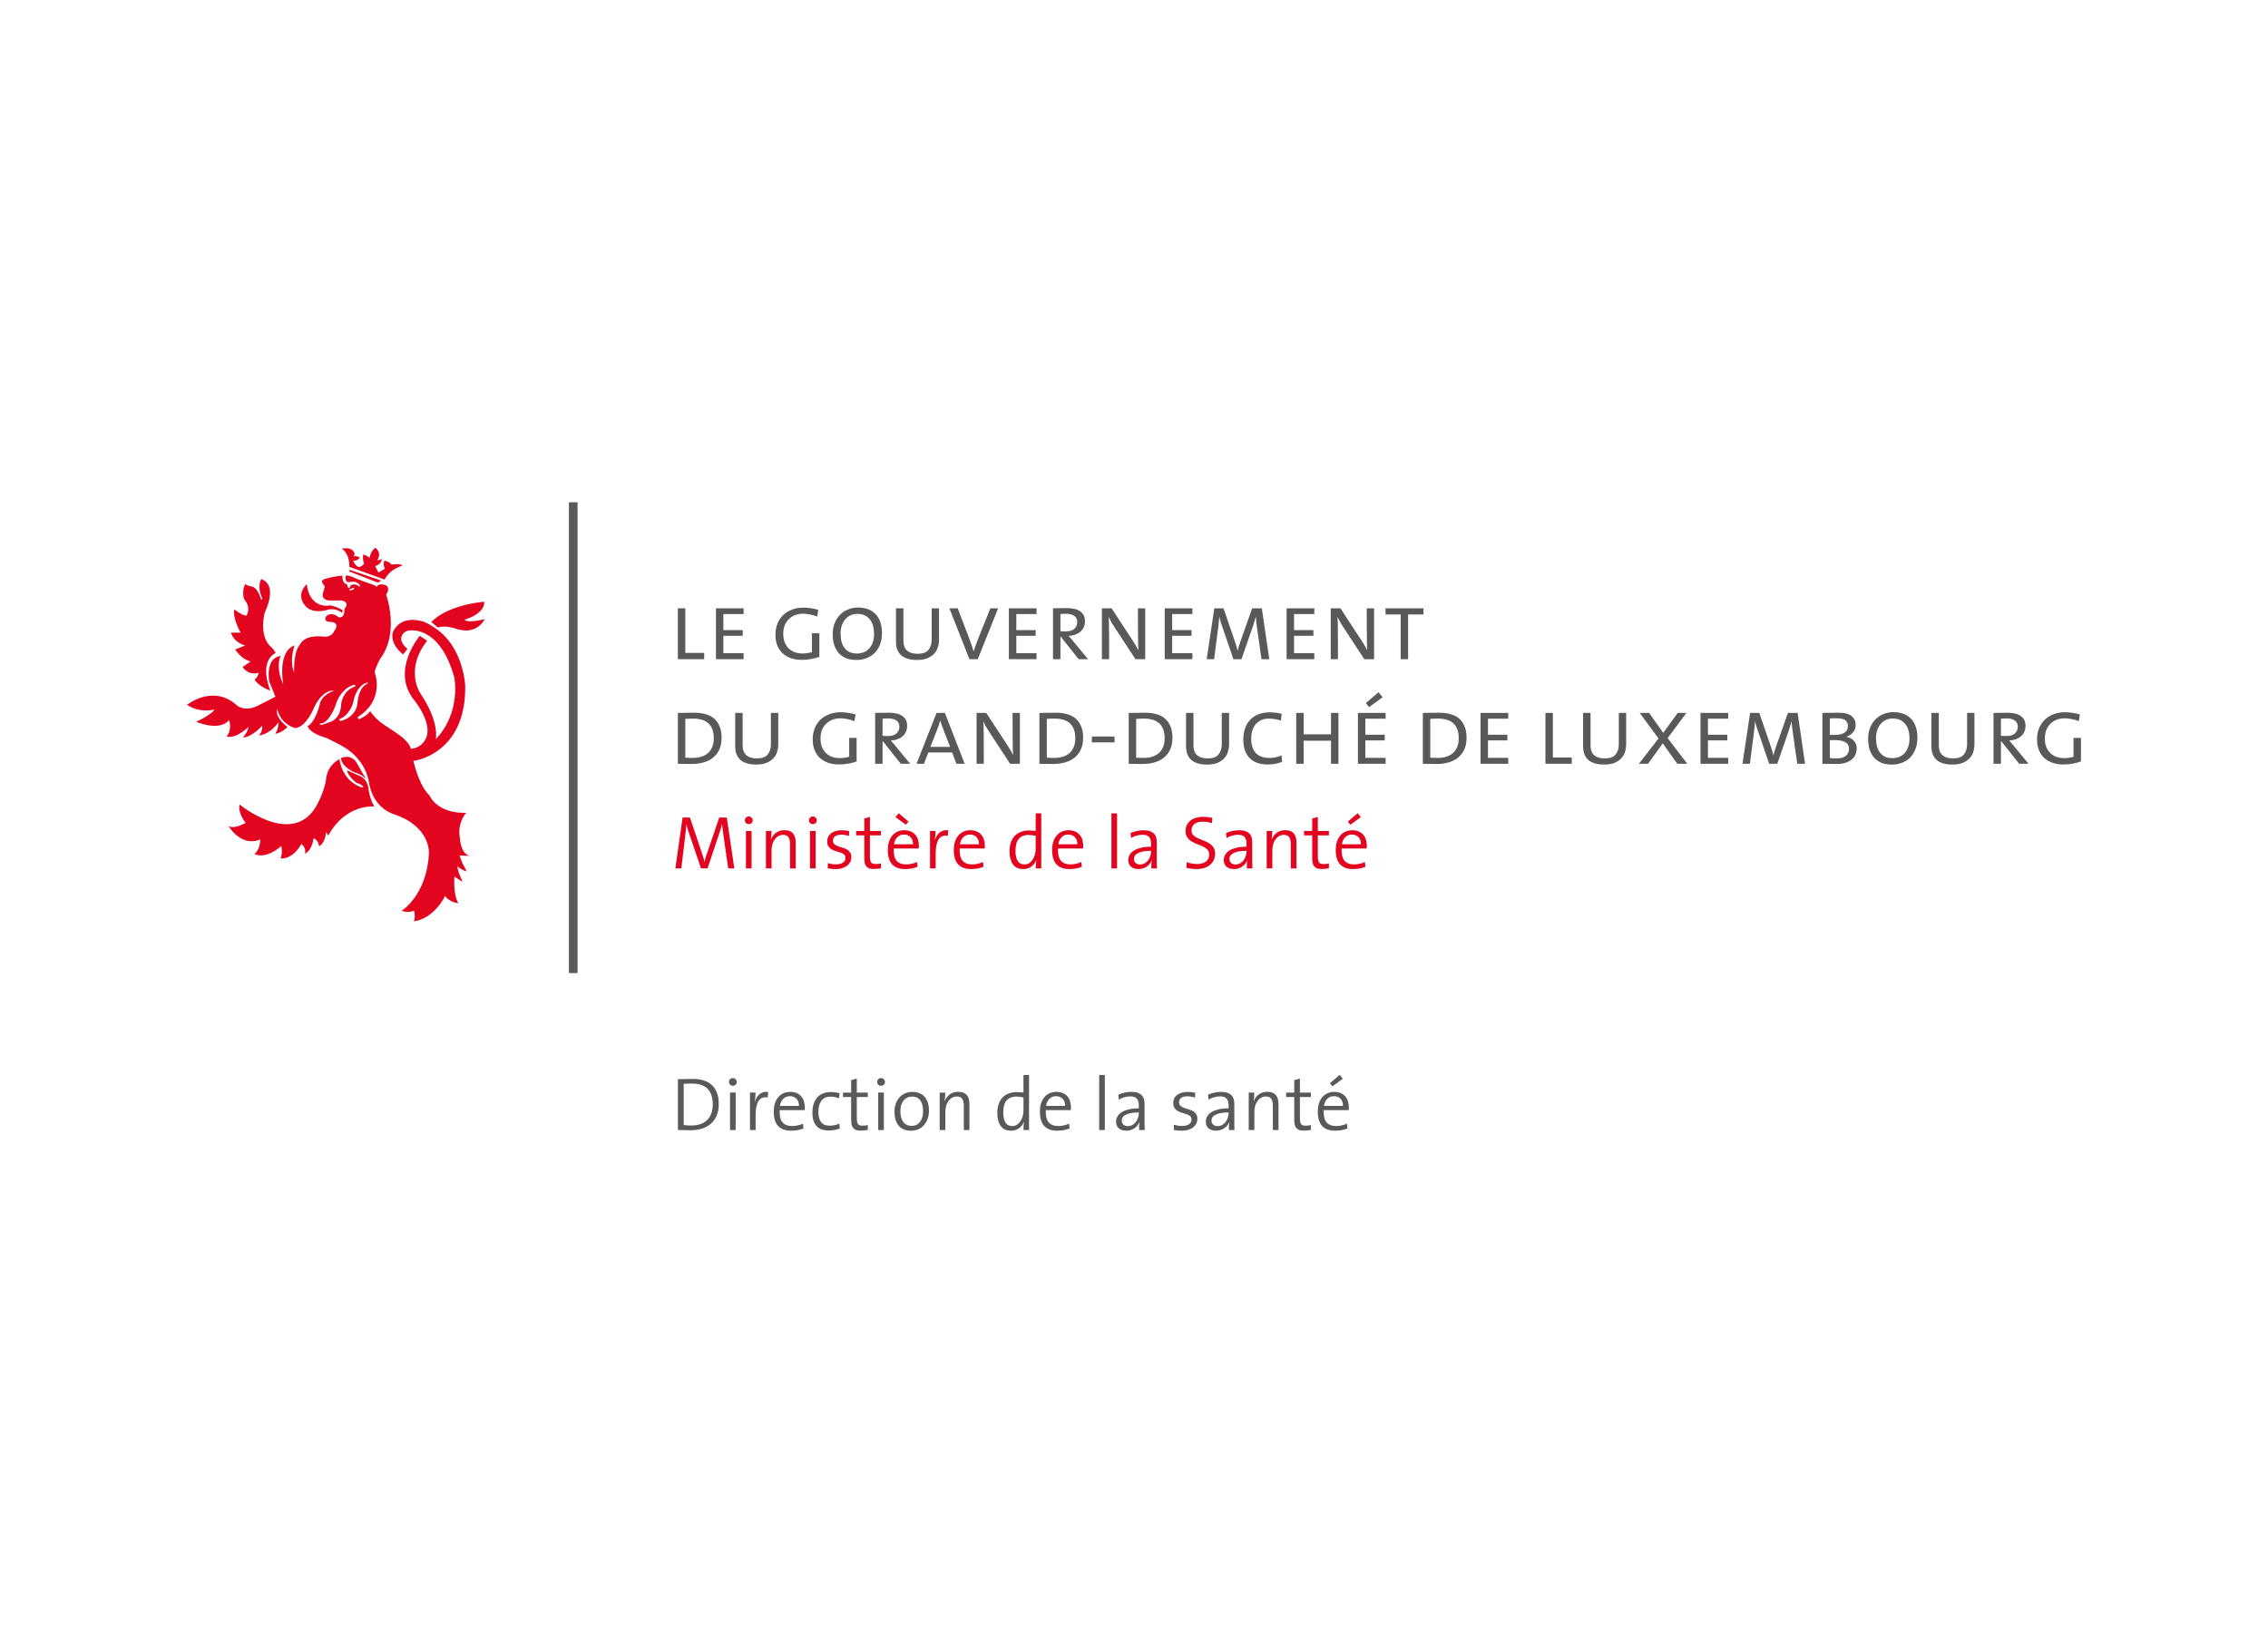 <svg xmlns="http://www.w3.org/2000/svg" id="Calque_1" viewBox="0 0 250 180"><defs><style>      .st0 {        fill: #595958;      }      .st1 {        fill: #e30520;      }    </style></defs><path class="st1" d="M26.408,88.676s5.63,4.627,8.336.379c0,0,.947-1.515,1.191-3.112,0,0,.027-1.489,1.488-2.273,0,0,.162,2.11,2.138,3.004.163.081.325.135.487.108,0,0,0-.135-.27-.298-.352-.216-.433-.135-.514-.216-.46-.379-.974-.92-1.002-1.353l1.353.595s.92.271,1.028,1.597c0,0,.109.947.623,1.786,0,0-3.166-.325-5.088,3.22l-.244-.405s-.027,1.164-.758,1.57c0,0-.108-.758-.623-.866,0,0-.081,1.191-.92,1.705,0,0,.136-.758-.433-1.083,0,0-.785,1.651-2.274,1.596,0,0,.271-.568.081-1.379,0,0-1.57,1.489-2.95.893,0,0,.65-.514.622-1.625,0,0-1.84,1.029-3.518-1.488,0,0,.46.46,1.921-.325,0,0-.893-1.055-.677-2.029"></path><path class="st1" d="M28.789,63.834s1.922.379.379,3.734c0,0-.704,2.652.812,3.843,0,0,.216.217.406.568,0,0-1.895.677-.595,4.141,0,0-1.245-.406-1.732-1.218,0,0,.325-.136.46-.758,0,0-1.002.434-1.787-.623l.92-.622s-.812-.027-1.732-1.3l1.11-.46s-1.191-.217-1.57-1.407h1.055s-.92-1.651-.676-2.571c0,0,.731.65,1.326.703,0,0,.569-.839-.217-1.759,0,0-.378-.731.081-1.759,0,0,.027.162.677.298,0,0,.676,0,1.082,1.461l.136-.136s-.623-1.109-.136-2.137"></path><path class="st1" d="M44.46,83.967l1.191-.108s5.738-.73,5.629-8.254c0,0-.163-4.357-3.383-6.414-.244-.162-.731-.513-1.245-.676-.541-.163-1.651-.405-2.544.19-.325.189-.704.676-.812,1.028-.081.325-.216,1.299,1.137,2.409l.487-.623s-.92-.676-.65-1.38c.271-.704.92-.622.974-.65.785-.054,3.41.163,4.818,5.115,0,0,.839,3.87-2.03,6.873,0,0,.46-1.84-1.651-4.979,0,0-1.868-2.598.703-5.872l-.812-.541s-3.275,3.842-.595,7.117c0,0,2.111,2.57,1.245,4.248-.189.379-.623.839-1.082.975-.46.108-1.786.406-1.786.406"></path><path class="st1" d="M47.545,68.569s1.434-1.786,5.819-2.246c0,0,.271,1.218-2.138,1.976,0,0,.108.46,2.192-.054,0,0-.839,1.921-3.329,1.001,0,0-1.082-.352-1.813-.081"></path><path class="st1" d="M37.667,60.478s.866.433.839,2.002l3.897,1.407s.406-1.056,1.949-1.543c0,0-.135-.27-1.191-.108,0,0-.19-.324-.785-.433,0,0-.216.298.054.894,0,0-.568.297-.704.432,0,0-.19-.406-.379-.73,0,0,.731-.19.731-.784,0,0-.325.162-.487.108,0,0,.568-.731-.216-1.353,0,0-.542.379-.623,1.109,0,0-.406-.298-.704-.352,0,0-.135.378.081,1.001,0,0-.19.325-.595.379,0,0-.433-.163-.596-.704l.325-.027s.325-.162.406-.325c0,0-.244-.162-.649-.162l-.027-.108h.108s.027-.974-1.435-.703"></path><path class="st1" d="M37.504,79.475l-.135-.19c1.191-.433,1.543-1.786,1.543-1.786.433-2.246,1.678-2.273,1.678-2.273l-.162.19c-.839.324-1.002,1.839-1.002,1.839-.054,1.922-1.921,2.219-1.921,2.219M36.313,79.611l-.839.297-.271-.081.054-.054.379-.081c1.002-.568,1.489-2.354,1.489-2.354.731-1.705,1.976-1.868,1.976-1.868l.108.163-.19.081c-1.272.487-1.407,1.867-1.407,1.867-.054,1.759-1.299,2.03-1.299,2.03M38.804,64.862s.135-.162.216,0l.027.082-.081.027s-.081,0-.243.081c0,0-.162.108-.244-.081l.325-.109M50.982,95.171c-.162-.379-.324-.866-.324-.866l1.245.027c-1.137-.027-1.218-2.002-1.218-2.002-.298-1.678.704-2.734.704-2.734-3.248.081-4.032-1.894-4.032-1.894-1.516-1.488-2.03-5.006-2.03-5.006,0,0-.054-.325-.189-.515-.136-.244-.216-.352-.541-.676-.46-.488-2.138-1.515-2.355-1.678-.947-.649-1.434-1.434-1.434-1.434-.569.704-1.299.892-1.299.892l-.081-.243c3.085-1.948,1.868-4.952,1.868-4.952.135-.65.622-1.489.622-1.489,2.165-2.896.65-7.036.65-7.036.595-.974-.19-1.109-.19-1.109-.785-.163-.812.216-.812.216l-.108-.027-.054-.081-2.22-.811c-.731-.407-1.082-.298-1.082-.298-.054.434.081.623.081.623.162.136.352.081.352.081.812-.217,1.164.379,1.164.379l-.108.136c-.217-.244-.46-.244-.46-.244-.568-.054-.541.271-.541.271-.19.271-.27-.027-.27-.027l-.081-.271c-.595-.135-.487-.947-.487-.947-1.028.054-2.003.379-2.003.379-.352.135-.244.379-.244.379l.298.433-.163.595c-.352.921.65.947.65.947h1.353c1.028.217.324.921.324.921.027,1.163-.649.92-.649.92-.893-.703-1.38-.081-1.38-.081-.298.595.378.595.378.595,1.353.027.515,1.028.515,1.028-.325.758-1.218.595-1.218.595-2.138-.216-2.517.839-2.517.839-.785.812-.677,3.112-.677,3.112-.568-1.38.054-2.976.054-2.976-1.949.677-1.245,4.303-1.245,4.303-.92-1.948-.298-3.139-.298-3.139-1.759.243-1.245,2.841-1.245,2.841l.677,1.65-1.813.92c-1.462.813-2.382.082-2.382.082-2.652-2.463-5.548-.108-5.548-.108,1.434.974,3.031.513,3.031.513-.378.623-2.03,1.353-2.03,1.353,2.815,1.11,3.627-.189,3.627-.189.379,1.163-.271,1.813-.271,1.813,1.082.297,2.409-1.056,2.409-1.056-.108.623-.595,1.164-.595,1.164,1.001-.027,2.111-1.299,2.111-1.299.081.621-.352,1.082-.352,1.082,1.381-.216,2.138-1.461,2.138-1.461.054.703-.352,1.271-.352,1.271.785-.108,1.353-.758,1.353-.758-1.489-1.136-1.137-1.975-1.137-1.975.46,1.814,2.029,2.11,2.029,2.11,1.272-.216,2.057-2.3,2.057-2.3.974-2.056,2.192-1.84,2.192-1.84-1.462.541-1.57,1.461-1.57,1.461-.541,2.165-1.353,2.463-1.353,2.463.27.838,2.084,1.299,2.084,1.299.46.217,1.136.568,1.488.758,2.923,1.488,3.194,4.14,3.194,4.14.433,2.815,2.625,3.464,2.625,3.464,4.303,1.407,3.978,4.438,3.978,4.438-.244,4.546-3.004,6.251-3.004,6.251l.081.027c.785.244,1.272-.053,1.272-.053.217.649,0,1.19,0,1.19,2.274-.325,3.437-2.787,3.437-2.787.595.758,1.462.784,1.462.784-.595-.947-.433-2.922-.433-2.922l.893.568-.433-1.055-.163-.678c.325.326,1.028.596,1.028.596-.027-.19-.243-.515-.433-.893"></path><path class="st1" d="M37.585,83.561s1.191-.595,1.84.703l.596,1.055s.352.542.378.676c0,0-.216-.514-1.191-.812,0,0-1.515-.541-1.624-1.623"></path><polyline class="st1" points="38.533 62.806 38.506 62.995 41.645 64.213 42.024 63.996"></polyline><path class="st1" d="M33.824,64.375s.081,2.435,2.3,2.409c0,0,.244-.271,1.651.46l-.081.325s-.514-.568-1.516-.379c0,0-1.407.514-2.328-.216,0,0-1.462-1.191-.027-2.598"></path><polyline class="st0" points="62.712 107.258 63.664 107.258 63.664 55.366 62.712 55.366"></polyline><polyline class="st0" points="74.721 72.658 74.721 67.051 75.541 67.051 75.541 71.968 77.622 71.968 77.622 72.658 74.721 72.658"></polyline><polyline class="st0" points="78.917 72.658 78.917 67.051 81.968 67.051 81.968 67.687 79.736 67.687 79.736 69.455 81.871 69.455 81.871 70.081 79.736 70.081 79.736 72 81.968 72 81.968 72.658 78.917 72.658"></polyline><path class="st0" d="M90.318,72.399c-.302.108-.615.191-.938.248-.316.058-.658.086-1.024.086-.424,0-.812-.061-1.165-.183s-.658-.298-.917-.528c-.252-.237-.449-.528-.593-.873-.137-.345-.205-.744-.205-1.197,0-.417.068-.805.205-1.165.144-.367.345-.683.604-.949.266-.266.589-.474.97-.625.381-.158.812-.237,1.294-.237.28,0,.557.022.83.065.273.036.546.097.819.183l-.119.733c-.259-.101-.518-.176-.776-.226-.259-.058-.521-.086-.787-.086-.288,0-.564.047-.83.14-.259.093-.489.234-.69.421-.201.18-.363.41-.485.69-.115.273-.173.597-.173.97,0,.345.05.654.151.927.108.266.255.492.442.679.187.18.41.32.669.421.266.093.557.14.873.14.187,0,.367-.014.539-.043.18-.029.341-.065.485-.108v-2.081h.819v2.599h0"></path><path class="st0" d="M97.22,69.811c0,.467-.075.884-.226,1.251-.144.367-.341.676-.593.927-.252.244-.55.431-.895.561-.338.129-.704.194-1.1.194-.453,0-.845-.068-1.175-.205-.331-.144-.604-.341-.819-.593-.208-.259-.367-.561-.474-.906-.101-.345-.151-.722-.151-1.132,0-.467.075-.881.226-1.24.151-.367.352-.676.604-.927.252-.252.546-.442.884-.571.338-.137.697-.205,1.078-.205.827,0,1.474.244,1.941.733.467.489.701,1.193.701,2.113h0M96.346,69.897c0-.733-.165-1.287-.496-1.661-.323-.381-.773-.571-1.348-.571-.244,0-.478.047-.701.14-.223.093-.421.234-.593.421-.165.18-.298.403-.399.668-.101.266-.151.575-.151.927,0,.302.029.586.086.852.065.266.169.5.313.701.144.201.327.363.55.485.23.115.514.173.852.173.266,0,.514-.043.744-.129.23-.093.428-.23.593-.41.173-.18.306-.403.399-.669.101-.266.151-.575.151-.927"></path><path class="st0" d="M103.507,70.534c0,.295-.047.579-.14.852-.086.266-.23.5-.431.701-.194.201-.446.363-.755.485-.302.115-.669.173-1.1.173-.762,0-1.341-.169-1.736-.507-.388-.345-.582-.845-.582-1.499v-3.688h.819v3.569c0,.496.137.863.41,1.1.273.23.658.345,1.154.345.568,0,.967-.144,1.197-.431.237-.295.356-.676.356-1.143v-3.44h.809v3.483h0"></path><path class="st0" d="M107.777,72.658h-.917l-2.21-5.607h.917l1.272,3.332c.093.237.18.474.259.712.079.237.151.471.216.701h.011c.079-.23.158-.46.237-.69s.162-.456.248-.679l1.359-3.375h.852l-2.243,5.607"></path><polyline class="st0" points="111.207 72.658 111.207 67.051 114.259 67.051 114.259 67.687 112.027 67.687 112.027 69.455 114.162 69.455 114.162 70.081 112.027 70.081 112.027 72 114.259 72 114.259 72.658 111.207 72.658"></polyline><path class="st0" d="M118.896,72.658l-1.973-2.491h-.032v2.491h-.819v-5.607c.165-.007.377-.011.636-.011.266-.007.564-.011.895-.011.647,0,1.139.122,1.477.367.345.244.518.604.518,1.078,0,.252-.047.474-.14.669-.086.194-.212.359-.377.496-.158.137-.349.244-.571.323-.216.072-.453.115-.712.129.079.079.158.169.237.27.086.101.176.208.27.323l1.628,1.973h-1.035M118.745,68.571c0-.309-.111-.539-.334-.69-.223-.151-.528-.226-.917-.226-.137,0-.252.004-.345.011-.093,0-.18.007-.259.022v1.887c.086.007.183.014.291.022h.345c.374,0,.669-.09.884-.27.223-.187.334-.439.334-.755"></path><path class="st0" d="M125.161,72.658l-2.297-3.504c-.122-.187-.241-.377-.356-.571-.108-.194-.205-.381-.291-.561h-.011c.014.187.025.395.032.625.007.23.011.51.011.841l.011,3.17h-.798v-5.607h1.067l2.264,3.461c.244.367.471.748.679,1.143h.011c-.014-.194-.025-.453-.032-.776-.007-.331-.011-.73-.011-1.197l-.011-2.631h.809v5.607h-1.078"></path><polyline class="st0" points="128.386 72.658 128.386 67.051 131.438 67.051 131.438 67.687 129.206 67.687 129.206 69.455 131.341 69.455 131.341 70.081 129.206 70.081 129.206 72 131.438 72 131.438 72.658 128.386 72.658"></polyline><path class="st0" d="M139.051,72.658l-.464-3.278c-.043-.323-.079-.597-.108-.819-.022-.23-.04-.421-.054-.571h-.011c-.036.122-.075.266-.119.431-.043.165-.097.341-.162.528l-1.283,3.709h-.895l-1.186-3.472c-.072-.201-.144-.41-.216-.625-.065-.216-.111-.406-.14-.571h-.011c-.014.216-.036.438-.065.669-.022.223-.05.471-.086.744l-.421,3.256h-.819l.841-5.607h1.014l1.24,3.612c.072.194.133.381.183.561.058.18.101.349.129.507h.011c.043-.187.086-.356.129-.507.05-.151.108-.323.173-.518l1.294-3.655h1.067l.819,5.607h-.863"></path><polyline class="st0" points="141.823 72.658 141.823 67.051 144.874 67.051 144.874 67.687 142.642 67.687 142.642 69.455 144.777 69.455 144.777 70.081 142.642 70.081 142.642 72 144.874 72 144.874 72.658 141.823 72.658"></polyline><path class="st0" d="M150.385,72.658l-2.297-3.504c-.122-.187-.241-.377-.356-.571-.108-.194-.205-.381-.291-.561h-.011c.014.187.025.395.032.625.007.23.011.51.011.841l.011,3.17h-.798v-5.607h1.067l2.264,3.461c.244.367.471.748.679,1.143h.011c-.014-.194-.025-.453-.032-.776-.007-.331-.011-.73-.011-1.197l-.011-2.631h.809v5.607h-1.078"></path><polyline class="st0" points="155.216 67.73 155.216 72.658 154.397 72.658 154.397 67.73 152.726 67.73 152.726 67.051 156.909 67.051 156.909 67.73 155.216 67.73"></polyline><path class="st0" d="M79.541,81.321c0,.496-.083.927-.248,1.294-.165.359-.395.658-.69.895-.295.237-.643.413-1.046.528-.403.115-.841.173-1.315.173-.316,0-.597-.004-.841-.011-.237-.007-.464-.011-.679-.011v-5.607c.23,0,.51-.004.841-.011.338-.007.658-.011.96-.011.467,0,.888.054,1.262.162.374.101.69.266.949.496.259.223.456.51.593.863.144.345.216.758.216,1.24h0M78.679,81.375c0-1.445-.762-2.167-2.286-2.167-.129,0-.27.004-.421.011-.151,0-.295.007-.431.022v4.27c.101.007.226.014.377.022.158.007.298.011.421.011.345,0,.661-.043.949-.129.288-.086.532-.216.733-.388.208-.18.37-.406.485-.679.115-.273.173-.597.173-.97"></path><path class="st0" d="M85.785,82.065c0,.295-.047.579-.14.852-.086.266-.23.5-.431.701-.194.201-.446.363-.755.485-.302.115-.669.173-1.1.173-.762,0-1.341-.169-1.736-.507-.388-.345-.582-.845-.582-1.499v-3.688h.819v3.569c0,.496.137.863.41,1.1.273.23.658.345,1.154.345.568,0,.967-.144,1.197-.431.237-.295.356-.676.356-1.143v-3.44h.809v3.483h0"></path><path class="st0" d="M94.426,83.931c-.302.108-.615.191-.938.248-.316.058-.658.086-1.024.086-.424,0-.812-.061-1.165-.183-.352-.122-.658-.298-.917-.528-.252-.237-.449-.528-.593-.873-.137-.345-.205-.744-.205-1.197,0-.417.068-.805.205-1.165.144-.367.345-.683.604-.949.266-.266.589-.474.97-.625.381-.158.812-.237,1.294-.237.28,0,.557.022.83.065.273.036.546.097.819.183l-.119.733c-.259-.101-.518-.176-.776-.226-.259-.058-.521-.086-.787-.086-.288,0-.564.047-.83.14-.259.093-.489.234-.69.421-.201.18-.363.41-.485.69-.115.273-.173.597-.173.97,0,.345.05.654.151.927.108.266.255.492.442.679.187.18.41.32.669.421.266.093.557.14.873.14.187,0,.367-.014.539-.043.18-.029.341-.065.485-.108v-2.081h.819v2.599h0"></path><path class="st0" d="M99.29,84.189l-1.973-2.491h-.032v2.491h-.819v-5.607c.165-.007.377-.011.636-.011.266-.007.564-.011.895-.011.647,0,1.139.122,1.477.367.345.244.518.604.518,1.078,0,.252-.047.474-.14.669-.086.194-.212.359-.377.496-.158.137-.349.244-.571.323-.216.072-.453.115-.712.129.079.079.158.169.237.27.086.101.176.208.27.323l1.628,1.973h-1.035M99.139,80.103c0-.309-.111-.539-.334-.69-.223-.151-.528-.226-.917-.226-.137,0-.252.004-.345.011-.093,0-.18.007-.259.022v1.887c.086.007.183.014.291.022h.345c.374,0,.669-.09.884-.27.223-.187.334-.439.334-.755"></path><path class="st0" d="M105.426,84.189l-.474-1.251h-2.62l-.485,1.251h-.819l2.21-5.607h.917l2.178,5.607h-.906M103.981,80.394c-.065-.165-.126-.331-.183-.496-.058-.172-.108-.327-.151-.464h-.011c-.036.144-.083.298-.14.464-.05.165-.111.331-.183.496l-.755,1.93h2.167l-.744-1.93"></path><path class="st0" d="M111.346,84.189l-2.297-3.504c-.122-.187-.241-.377-.356-.571-.108-.194-.205-.381-.291-.561h-.011c.014.187.025.395.032.625.007.23.011.51.011.841l.011,3.17h-.798v-5.607h1.067l2.264,3.461c.244.367.471.748.679,1.143h.011c-.014-.194-.025-.453-.032-.776-.007-.331-.011-.73-.011-1.197l-.011-2.631h.809v5.607h-1.078"></path><path class="st0" d="M119.391,81.321c0,.496-.083.927-.248,1.294-.165.359-.395.658-.69.895-.295.237-.643.413-1.046.528-.403.115-.841.173-1.315.173-.316,0-.597-.004-.841-.011-.237-.007-.464-.011-.679-.011v-5.607c.23,0,.51-.004.841-.011.338-.007.658-.011.96-.011.467,0,.888.054,1.262.162.374.101.69.266.949.496.259.223.456.51.593.863.144.345.216.758.216,1.24h0M118.528,81.375c0-1.445-.762-2.167-2.286-2.167-.129,0-.27.004-.421.011-.151,0-.295.007-.431.022v4.27c.101.007.226.014.377.022.158.007.298.011.421.011.345,0,.661-.043.949-.129.288-.086.532-.216.733-.388.208-.18.37-.406.485-.679.115-.273.173-.597.173-.97"></path><polyline class="st0" points="120.352 81.828 120.352 81.181 122.853 81.181 122.853 81.828 120.352 81.828"></polyline><path class="st0" d="M129.237,81.321c0,.496-.083.927-.248,1.294-.165.359-.395.658-.69.895-.295.237-.643.413-1.046.528-.403.115-.841.173-1.315.173-.316,0-.597-.004-.841-.011-.237-.007-.464-.011-.679-.011v-5.607c.23,0,.51-.004.841-.011.338-.007.658-.011.96-.011.467,0,.888.054,1.262.162.374.101.69.266.949.496.259.223.456.51.593.863.144.345.216.758.216,1.24h0M128.375,81.375c0-1.445-.762-2.167-2.286-2.167-.129,0-.27.004-.421.011-.151,0-.295.007-.431.022v4.27c.101.007.226.014.377.022.158.007.298.011.421.011.345,0,.661-.043.949-.129s.532-.216.733-.388c.208-.18.37-.406.485-.679.115-.273.173-.597.173-.97"></path><path class="st0" d="M135.481,82.065c0,.295-.047.579-.14.852-.086.266-.23.5-.431.701-.194.201-.446.363-.755.485-.302.115-.669.173-1.1.173-.762,0-1.341-.169-1.736-.507-.388-.345-.582-.845-.582-1.499v-3.688h.819v3.569c0,.496.137.863.41,1.1.273.23.658.345,1.154.345.568,0,.967-.144,1.197-.431.237-.295.356-.676.356-1.143v-3.44h.809v3.483h0"></path><path class="st0" d="M141.326,83.974c-.23.093-.474.165-.733.216-.259.05-.539.076-.841.076-.891,0-1.567-.241-2.027-.722-.453-.489-.679-1.168-.679-2.038,0-.403.058-.784.173-1.143.115-.367.291-.686.528-.96.237-.273.539-.489.906-.647.374-.158.816-.237,1.326-.237.208,0,.424.014.647.043.23.022.446.061.647.119l-.075.744c-.467-.144-.909-.216-1.326-.216-.331,0-.618.057-.863.173-.244.115-.449.273-.615.474-.158.194-.277.428-.356.701-.079.266-.119.554-.119.863,0,.69.169,1.218.507,1.585.345.359.852.539,1.52.539.23,0,.46-.025.69-.075.23-.05.439-.122.625-.216l.065.722h0"></path><polyline class="st0" points="146.718 84.189 146.718 81.645 143.699 81.645 143.699 84.189 142.88 84.189 142.88 78.582 143.699 78.582 143.699 80.944 146.718 80.944 146.718 78.582 147.538 78.582 147.538 84.189 146.718 84.189"></polyline><path class="st0" d="M149.684,84.189v-5.607h3.051v.636h-2.232v1.768h2.135v.625h-2.135v1.919h2.232v.658h-3.051M150.913,77.946l-.356-.453,1.402-1.197.442.561-1.488,1.089"></path><path class="st0" d="M161.657,81.321c0,.496-.083.927-.248,1.294-.165.359-.395.658-.69.895-.295.237-.643.413-1.046.528-.403.115-.841.173-1.315.173-.316,0-.597-.004-.841-.011-.237-.007-.464-.011-.679-.011v-5.607c.23,0,.51-.004.841-.011.338-.007.658-.011.96-.011.467,0,.888.054,1.262.162.374.101.69.266.949.496.259.223.456.51.593.863.144.345.216.758.216,1.24h0M160.794,81.375c0-1.445-.762-2.167-2.286-2.167-.129,0-.27.004-.421.011-.151,0-.295.007-.431.022v4.27c.101.007.226.014.377.022.158.007.298.011.421.011.345,0,.661-.043.949-.129s.532-.216.733-.388c.208-.18.37-.406.485-.679.115-.273.173-.597.173-.97"></path><polyline class="st0" points="163.2 84.189 163.2 78.582 166.251 78.582 166.251 79.219 164.019 79.219 164.019 80.987 166.154 80.987 166.154 81.612 164.019 81.612 164.019 83.532 166.251 83.532 166.251 84.189 163.2 84.189"></polyline><polyline class="st0" points="170.353 84.189 170.353 78.582 171.172 78.582 171.172 83.499 173.253 83.499 173.253 84.189 170.353 84.189"></polyline><path class="st0" d="M179.249,82.065c0,.295-.047.579-.14.852-.086.266-.23.5-.431.701-.194.201-.446.363-.755.485-.302.115-.669.173-1.1.173-.762,0-1.341-.169-1.736-.507-.388-.345-.582-.845-.582-1.499v-3.688h.819v3.569c0,.496.137.863.41,1.1.273.23.658.345,1.154.345.568,0,.967-.144,1.197-.431.237-.295.356-.676.356-1.143v-3.44h.809v3.483h0"></path><polyline class="st0" points="184.889 84.189 183.283 81.936 181.665 84.189 180.652 84.189 182.819 81.397 180.738 78.582 181.784 78.582 183.337 80.782 184.932 78.582 185.892 78.582 183.822 81.354 185.989 84.189 184.889 84.189"></polyline><polyline class="st0" points="187.446 84.189 187.446 78.582 190.497 78.582 190.497 79.219 188.265 79.219 188.265 80.987 190.4 80.987 190.4 81.612 188.265 81.612 188.265 83.532 190.497 83.532 190.497 84.189 187.446 84.189"></polyline><path class="st0" d="M198.11,84.189l-.464-3.278c-.043-.323-.079-.597-.108-.819-.022-.23-.04-.421-.054-.571h-.011c-.036.122-.075.266-.119.431-.043.165-.097.341-.162.528l-1.283,3.709h-.895l-1.186-3.472c-.072-.201-.144-.41-.216-.625-.065-.216-.111-.406-.14-.571h-.011c-.014.216-.036.438-.065.669-.022.223-.05.471-.086.744l-.421,3.256h-.819l.841-5.607h1.014l1.24,3.612c.072.194.133.381.183.561.058.18.101.349.129.507h.011c.043-.187.086-.356.129-.507.05-.151.108-.323.173-.518l1.294-3.655h1.067l.819,5.607h-.863"></path><path class="st0" d="M204.667,82.507c0,.165-.032.349-.097.55-.058.194-.169.377-.334.55-.165.172-.395.316-.69.431-.295.115-.676.173-1.143.173-.18,0-.403-.004-.669-.011-.266,0-.55-.004-.852-.011v-5.607c.216,0,.471-.004.766-.011.302-.007.64-.011,1.014-.011.676,0,1.157.126,1.445.377.295.244.442.568.442.97,0,.302-.09.564-.27.787-.173.223-.421.395-.744.518v.011c.388.079.672.237.852.474.187.23.28.5.28.809h0M203.697,80.017c0-.244-.086-.446-.259-.604-.165-.158-.482-.237-.949-.237h-.41c-.129,0-.255.004-.377.011v1.811c.108.007.208.011.302.011h.205c.467,0,.83-.079,1.089-.237.266-.165.399-.417.399-.755h0M203.815,82.54c0-.187-.04-.341-.119-.464-.079-.122-.19-.219-.334-.291-.144-.079-.313-.133-.507-.162-.194-.029-.403-.043-.625-.043h-.248c-.108,0-.201.004-.28.011v1.952c.079.014.18.029.302.043.122.007.27.011.442.011.474,0,.819-.097,1.035-.291.223-.201.334-.456.334-.766"></path><path class="st0" d="M211.353,81.343c0,.467-.075.884-.226,1.251-.144.367-.341.676-.593.927-.252.244-.55.431-.895.561-.338.129-.704.194-1.1.194-.453,0-.845-.068-1.175-.205-.331-.144-.604-.341-.819-.593-.208-.259-.367-.561-.474-.906-.101-.345-.151-.722-.151-1.132,0-.467.075-.881.226-1.24.151-.367.352-.676.604-.927.252-.252.546-.442.884-.571.338-.137.697-.205,1.078-.205.827,0,1.474.244,1.941.733s.701,1.193.701,2.113h0M210.48,81.429c0-.733-.165-1.287-.496-1.661-.323-.381-.773-.571-1.348-.571-.244,0-.478.047-.701.14-.223.093-.421.234-.593.421-.165.18-.298.403-.399.668-.101.266-.151.575-.151.927,0,.302.029.586.086.852.065.266.169.5.313.701s.327.363.55.485c.23.115.514.173.852.173.266,0,.514-.043.744-.129.23-.093.428-.23.593-.41.173-.18.306-.403.399-.669.101-.266.151-.575.151-.927"></path><path class="st0" d="M217.64,82.065c0,.295-.047.579-.14.852-.086.266-.23.5-.431.701-.194.201-.446.363-.755.485-.302.115-.669.173-1.1.173-.762,0-1.341-.169-1.736-.507-.388-.345-.582-.845-.582-1.499v-3.688h.819v3.569c0,.496.137.863.41,1.1.273.23.658.345,1.154.345.568,0,.967-.144,1.197-.431.237-.295.356-.676.356-1.143v-3.44h.809v3.483h0"></path><path class="st0" d="M222.569,84.189l-1.973-2.491h-.032v2.491h-.819v-5.607c.165-.007.377-.011.636-.011.266-.007.564-.011.895-.011.647,0,1.139.122,1.477.367.345.244.518.604.518,1.078,0,.252-.047.474-.14.669-.086.194-.212.359-.377.496-.158.137-.349.244-.571.323-.216.072-.453.115-.712.129.079.079.158.169.237.27.086.101.176.208.27.323l1.628,1.973h-1.035M222.418,80.103c0-.309-.111-.539-.334-.69-.223-.151-.528-.226-.917-.226-.137,0-.252.004-.345.011-.093,0-.18.007-.259.022v1.887c.086.007.183.014.291.022h.345c.374,0,.669-.09.884-.27.223-.187.334-.439.334-.755"></path><path class="st0" d="M229.384,83.931c-.302.108-.615.191-.938.248-.316.058-.658.086-1.024.086-.424,0-.812-.061-1.165-.183-.352-.122-.658-.298-.917-.528-.252-.237-.449-.528-.593-.873-.137-.345-.205-.744-.205-1.197,0-.417.068-.805.205-1.165.144-.367.345-.683.604-.949.266-.266.589-.474.97-.625.381-.158.812-.237,1.294-.237.28,0,.557.022.83.065.273.036.546.097.819.183l-.119.733c-.259-.101-.518-.176-.776-.226-.259-.058-.521-.086-.787-.086-.288,0-.564.047-.83.14-.259.093-.489.234-.69.421-.201.18-.363.41-.485.69-.115.273-.173.597-.173.97,0,.345.05.654.151.927.108.266.255.492.442.679.187.18.41.32.669.421.266.093.557.14.873.14.187,0,.367-.014.539-.043.18-.029.341-.065.485-.108v-2.081h.819v2.599h0"></path><path class="st1" d="M80.944,95.721l-.831-5.61h-.831l-1.313,3.848c-.072.199-.133.374-.183.524-.044.15-.086.319-.125.507h-.017c-.028-.155-.069-.324-.125-.507-.055-.183-.119-.377-.191-.582l-1.28-3.79h-.806l-.798,5.61h.657l.407-3.391c.033-.288.064-.549.091-.781.028-.233.047-.463.058-.69h.008c.033.172.083.363.15.573.066.205.136.41.208.615l1.247,3.674h.723l1.313-3.923c.066-.194.122-.368.166-.524.044-.161.08-.299.108-.416h.017c.017.155.036.344.058.565.028.216.066.496.116.839l.499,3.457h.673"></path><path class="st1" d="M82.972,90.419c0-.116-.044-.216-.133-.299-.083-.083-.183-.125-.299-.125-.122,0-.224.042-.308.125s-.125.183-.125.299c0,.122.042.224.125.307.083.078.186.116.308.116.116,0,.216-.039.299-.116.089-.083.133-.186.133-.307h0M82.847,95.721v-4.131h-.623v4.131h.623"></path><path class="st1" d="M87.708,95.721v-2.884c0-.183-.022-.355-.066-.515-.039-.161-.105-.302-.199-.424-.094-.122-.222-.216-.382-.283-.155-.072-.352-.108-.59-.108-.366,0-.676.094-.931.283-.249.183-.432.424-.549.723l-.017-.008c.022-.127.039-.277.05-.449.011-.177.017-.332.017-.465h-.615v4.131h.623v-1.986c0-.244.03-.471.091-.681.061-.211.147-.391.258-.54.116-.155.252-.274.407-.357.155-.089.324-.133.507-.133.299,0,.501.089.607.266.111.177.166.429.166.756v2.676h.623"></path><path class="st1" d="M90.035,90.419c0-.116-.044-.216-.133-.299-.083-.083-.183-.125-.299-.125-.122,0-.224.042-.308.125s-.125.183-.125.299c0,.122.042.224.125.307.083.078.186.116.308.116.116,0,.216-.039.299-.116.089-.083.133-.186.133-.307h0M89.91,95.721v-4.131h-.623v4.131h.623"></path><path class="st1" d="M93.841,94.491c0-.233-.05-.416-.15-.549-.1-.138-.224-.247-.374-.324-.15-.083-.313-.147-.49-.191-.172-.05-.332-.102-.482-.158-.15-.061-.274-.136-.374-.224-.1-.089-.15-.216-.15-.382,0-.205.075-.366.224-.482.15-.116.377-.175.682-.175.288,0,.573.047.856.141l.017-.54c-.127-.028-.263-.05-.407-.066-.139-.017-.272-.025-.399-.025-.26,0-.493.03-.698.091-.199.061-.368.147-.507.258-.133.105-.235.233-.308.382-.066.15-.1.31-.1.482,0,.244.05.438.15.582.1.139.224.249.374.332.15.078.31.141.482.191.172.044.332.094.482.15.15.05.274.119.374.208.1.089.15.216.15.382,0,.216-.094.388-.283.515-.188.122-.432.183-.731.183-.161,0-.321-.011-.482-.033-.161-.028-.308-.061-.44-.1l-.017.573c.127.028.266.047.416.058.15.017.302.025.457.025.272,0,.513-.033.723-.1.216-.066.399-.158.549-.274.15-.122.263-.26.341-.416.078-.161.116-.332.116-.515"></path><path class="st1" d="M97.106,95.704v-.54c-.083.028-.177.047-.283.058-.1.011-.202.017-.308.017-.122,0-.224-.014-.308-.042-.078-.028-.141-.075-.191-.141-.044-.072-.078-.169-.1-.291-.017-.122-.025-.274-.025-.457v-2.227h1.213v-.49h-1.213v-1.546l-.623.175v1.371h-.898v.49h.898v2.485c0,.216.017.402.05.557.033.15.091.274.175.374.083.1.191.175.324.224.139.044.313.066.524.066.127,0,.258-.008.391-.025.139-.011.263-.03.374-.058"></path><path class="st1" d="M101.286,93.219c0-.227-.03-.443-.091-.648-.061-.211-.158-.393-.291-.549-.127-.155-.294-.277-.499-.366-.205-.094-.449-.141-.731-.141-.288,0-.546.055-.773.166-.222.105-.41.255-.565.449-.155.194-.274.424-.357.69-.078.26-.116.546-.116.856,0,.726.161,1.261.482,1.604.327.344.803.515,1.43.515.26,0,.504-.022.731-.066s.438-.105.632-.183l-.058-.532c-.155.078-.341.141-.557.191-.211.05-.424.075-.64.075-.465,0-.817-.136-1.056-.407-.233-.277-.338-.726-.316-1.346h2.759c.011-.061.017-.116.017-.166v-.141h0M100.638,93.062h-2.094c.05-.327.172-.587.366-.781.194-.194.438-.291.731-.291.316,0,.562.1.74.299.183.194.269.452.258.773h0M100.139,90.56l-1.08-.923-.349.432,1.147.839.283-.349"></path><path class="st1" d="M104.511,91.516c-.216-.022-.407-.006-.573.05-.161.055-.302.138-.424.249-.116.105-.213.233-.291.382-.078.144-.136.291-.175.44l-.008-.008c.028-.177.05-.36.066-.549.017-.188.025-.352.025-.49h-.615v4.131h.623v-1.654c0-.698.108-1.213.324-1.546.222-.338.562-.468,1.022-.391l.025-.615"></path><path class="st1" d="M108.558,93.219c0-.227-.03-.443-.091-.648-.061-.211-.158-.393-.291-.549-.127-.155-.294-.277-.499-.366-.205-.094-.449-.141-.731-.141-.288,0-.546.055-.773.166-.222.105-.41.255-.565.449-.155.194-.274.424-.357.69-.078.26-.116.546-.116.856,0,.726.161,1.261.482,1.604.327.344.803.515,1.43.515.26,0,.504-.022.731-.066.227-.044.438-.105.632-.183l-.058-.532c-.155.078-.341.141-.557.191-.211.05-.424.075-.64.075-.465,0-.817-.136-1.056-.407-.233-.277-.338-.726-.316-1.346h2.759c.011-.061.017-.116.017-.166v-.141h0M107.909,93.062h-2.094c.05-.327.172-.587.366-.781.194-.194.438-.291.731-.291.316,0,.562.1.74.299.183.194.269.452.258.773"></path><path class="st1" d="M114.778,95.721v-6.067h-.615v1.928c-.144-.011-.277-.019-.399-.025-.122-.011-.244-.017-.366-.017-.321,0-.612.053-.873.158-.26.1-.485.247-.673.44-.183.194-.324.435-.424.723-.1.288-.15.615-.15.981,0,.604.125,1.08.374,1.43.249.349.632.524,1.147.524.332,0,.623-.089.873-.266.249-.177.432-.416.549-.715l.017.008c-.028.127-.047.277-.058.449-.011.172-.017.321-.017.449h.615M114.163,93.585c0,.183-.025.374-.075.573-.05.199-.127.382-.233.549-.1.166-.227.305-.382.416-.155.105-.335.158-.54.158-.344,0-.596-.13-.756-.391-.161-.26-.241-.626-.241-1.097,0-.621.127-1.069.382-1.346.26-.277.604-.416,1.031-.416.26,0,.532.033.814.1v1.454"></path><path class="st1" d="M119.398,93.219c0-.227-.03-.443-.091-.648-.061-.211-.158-.393-.291-.549-.127-.155-.294-.277-.499-.366-.205-.094-.449-.141-.731-.141-.288,0-.546.055-.773.166-.222.105-.41.255-.565.449-.155.194-.274.424-.357.69-.078.26-.116.546-.116.856,0,.726.161,1.261.482,1.604.327.344.803.515,1.43.515.26,0,.504-.022.731-.066s.438-.105.632-.183l-.058-.532c-.155.078-.341.141-.557.191-.211.05-.424.075-.64.075-.465,0-.817-.136-1.056-.407-.233-.277-.338-.726-.316-1.346h2.759c.011-.061.017-.116.017-.166v-.141h0M118.75,93.062h-2.094c.05-.327.172-.587.366-.781.194-.194.438-.291.731-.291.316,0,.562.1.74.299.183.194.269.452.258.773"></path><polyline class="st1" points="123.133 95.721 123.133 89.654 122.51 89.654 122.51 95.721 123.133 95.721"></polyline><path class="st1" d="M127.529,95.721c-.011-.183-.017-.382-.017-.598v-2.261c0-.194-.022-.374-.066-.54-.044-.166-.125-.308-.241-.424-.111-.122-.26-.216-.449-.283-.188-.066-.424-.1-.706-.1s-.543.03-.781.091c-.238.055-.454.127-.648.216l.058.549c.183-.116.388-.205.615-.266.233-.061.449-.091.648-.091.355,0,.598.086.731.258.139.166.208.404.208.715v.341c-.404,0-.762.036-1.072.108-.31.072-.573.172-.79.299-.211.127-.371.283-.482.465-.111.177-.166.374-.166.59,0,.332.105.585.316.756.211.166.482.249.814.249.177,0,.341-.025.49-.075.155-.05.294-.116.416-.199.127-.089.235-.188.324-.299.089-.116.158-.241.208-.374h.017c-.022.122-.036.258-.042.407v.465h.615M126.881,93.851c0,.177-.03.352-.091.524-.055.172-.136.327-.241.465-.105.133-.233.241-.382.324s-.316.125-.499.125c-.205,0-.368-.055-.49-.166-.122-.111-.183-.26-.183-.449,0-.1.025-.202.075-.307.05-.105.144-.199.283-.283.139-.089.33-.161.573-.216.249-.055.568-.083.956-.083v.066"></path><path class="st1" d="M133.941,94.1c0-.294-.064-.529-.191-.706-.127-.183-.288-.332-.482-.449-.194-.122-.404-.224-.632-.308-.222-.083-.429-.169-.623-.258-.194-.094-.355-.205-.482-.332-.127-.133-.191-.308-.191-.524,0-.288.105-.518.316-.69.211-.177.521-.266.931-.266.161,0,.33.014.507.042.177.028.346.064.507.108l.033-.573c-.166-.033-.332-.058-.499-.075-.161-.022-.33-.033-.507-.033-.31,0-.587.039-.831.116-.238.078-.44.186-.607.324-.166.138-.294.305-.382.499-.083.188-.125.393-.125.615,0,.294.064.532.191.715.127.183.288.332.482.449.194.116.402.216.623.299.227.078.438.163.632.258.194.094.355.208.482.341s.191.31.191.532c0,.194-.036.357-.108.49s-.169.241-.291.324c-.116.083-.255.144-.416.183-.161.039-.332.058-.515.058-.194,0-.393-.019-.598-.058-.205-.039-.388-.089-.549-.15l-.033.623c.155.044.327.078.515.1.194.028.396.042.607.042.316,0,.601-.042.856-.125.255-.083.468-.199.64-.349.177-.15.313-.327.407-.532.094-.211.141-.44.141-.69"></path><path class="st1" d="M138.054,95.721c-.011-.183-.017-.382-.017-.598v-2.261c0-.194-.022-.374-.066-.54-.044-.166-.125-.308-.241-.424-.111-.122-.26-.216-.449-.283-.188-.066-.424-.1-.706-.1s-.543.03-.781.091c-.238.055-.454.127-.648.216l.058.549c.183-.116.388-.205.615-.266.233-.061.449-.091.648-.091.355,0,.598.086.731.258.139.166.208.404.208.715v.341c-.404,0-.762.036-1.072.108-.31.072-.573.172-.79.299-.211.127-.371.283-.482.465-.111.177-.166.374-.166.59,0,.332.105.585.316.756.211.166.482.249.815.249.177,0,.341-.025.49-.075.155-.05.294-.116.416-.199.127-.089.235-.188.324-.299.089-.116.158-.241.208-.374h.017c-.022.122-.036.258-.042.407v.465h.615M137.406,93.851c0,.177-.03.352-.091.524-.055.172-.136.327-.241.465-.105.133-.233.241-.382.324s-.316.125-.499.125c-.205,0-.368-.055-.49-.166-.122-.111-.183-.26-.183-.449,0-.1.025-.202.075-.307.05-.105.144-.199.283-.283.139-.089.33-.161.573-.216.249-.055.568-.083.956-.083v.066"></path><path class="st1" d="M142.907,95.721v-2.884c0-.183-.022-.355-.066-.515-.039-.161-.105-.302-.199-.424-.094-.122-.222-.216-.382-.283-.155-.072-.352-.108-.59-.108-.366,0-.676.094-.931.283-.249.183-.432.424-.549.723l-.017-.008c.022-.127.039-.277.05-.449.011-.177.017-.332.017-.465h-.615v4.131h.623v-1.986c0-.244.03-.471.091-.681.061-.211.147-.391.258-.54.116-.155.252-.274.407-.357.155-.089.324-.133.507-.133.299,0,.501.089.607.266.111.177.166.429.166.756v2.676h.623"></path><path class="st1" d="M146.48,95.704v-.54c-.083.028-.177.047-.283.058-.1.011-.202.017-.308.017-.122,0-.224-.014-.308-.042-.078-.028-.141-.075-.191-.141-.044-.072-.078-.169-.1-.291-.017-.122-.025-.274-.025-.457v-2.227h1.213v-.49h-1.213v-1.546l-.623.175v1.371h-.898v.49h.898v2.485c0,.216.017.402.05.557.033.15.091.274.175.374.083.1.191.175.324.224.139.044.313.066.524.066.127,0,.258-.008.391-.025.139-.011.263-.03.374-.058"></path><path class="st1" d="M150.66,93.219c0-.227-.03-.443-.091-.648-.061-.211-.158-.393-.291-.549-.127-.155-.294-.277-.499-.366-.205-.094-.449-.141-.731-.141-.288,0-.546.055-.773.166-.222.105-.41.255-.565.449-.155.194-.274.424-.357.69-.078.26-.116.546-.116.856,0,.726.161,1.261.482,1.604.327.344.803.515,1.43.515.26,0,.504-.022.731-.066.227-.044.438-.105.632-.183l-.058-.532c-.155.078-.341.141-.557.191-.211.05-.424.075-.64.075-.465,0-.817-.136-1.056-.407-.233-.277-.338-.726-.316-1.346h2.759c.011-.061.017-.116.017-.166v-.141h0M150.012,93.062h-2.094c.05-.327.172-.587.366-.781.194-.194.438-.291.731-.291.316,0,.562.1.74.299.183.194.269.452.258.773h0M149.995,90.069l-.341-.432-1.08.923.274.349,1.147-.839"></path><path class="st0" d="M79.23,121.7c0-.477-.066-.889-.199-1.238-.127-.349-.316-.637-.565-.864-.244-.227-.546-.396-.906-.507-.355-.111-.759-.166-1.213-.166-.294,0-.585.006-.873.017-.283.006-.532.008-.748.008v5.61c.194,0,.399.003.615.008.216.011.465.017.748.017.46,0,.881-.058,1.263-.175.388-.122.72-.302.997-.54.277-.244.493-.546.648-.906s.233-.781.233-1.263h0M78.565,121.742c0,.399-.058.745-.175,1.039-.116.288-.28.529-.49.723-.211.188-.463.33-.756.424-.294.089-.618.133-.972.133-.122,0-.26-.006-.416-.017-.15-.011-.28-.025-.391-.042v-4.538c.111-.006.249-.011.416-.017.172-.006.338-.008.499-.008,1.524,0,2.286.767,2.286,2.302"></path><path class="st0" d="M81.216,119.257c0-.116-.044-.216-.133-.299-.083-.083-.183-.125-.299-.125-.122,0-.224.042-.308.125s-.125.183-.125.299c0,.122.042.224.125.308.083.078.186.116.308.116.116,0,.216-.039.299-.116.089-.083.133-.186.133-.308h0M81.092,124.559v-4.131h-.623v4.131h.623"></path><path class="st0" d="M84.665,120.354c-.216-.022-.407-.006-.573.05-.161.055-.302.138-.424.249-.116.105-.213.233-.291.382-.078.144-.136.291-.175.44l-.008-.008c.028-.177.05-.36.066-.549s.025-.352.025-.49h-.615v4.131h.623v-1.654c0-.698.108-1.213.324-1.546.222-.338.562-.468,1.022-.391l.025-.615"></path><path class="st0" d="M88.712,122.058c0-.227-.03-.443-.091-.648-.061-.211-.158-.393-.291-.549-.127-.155-.294-.277-.499-.366-.205-.094-.449-.141-.731-.141-.288,0-.546.055-.773.166-.222.105-.41.255-.565.449-.155.194-.274.424-.357.69-.078.26-.116.546-.116.856,0,.726.161,1.261.482,1.604.327.344.803.515,1.43.515.26,0,.504-.022.731-.066.227-.044.438-.105.632-.183l-.058-.532c-.155.078-.341.141-.557.191-.211.05-.424.075-.64.075-.465,0-.817-.136-1.056-.407-.233-.277-.338-.726-.316-1.346h2.759c.011-.061.017-.116.017-.166v-.141h0M88.063,121.9h-2.094c.05-.327.172-.587.366-.781.194-.194.438-.291.731-.291.316,0,.562.1.74.299.183.194.269.452.258.773"></path><path class="st0" d="M92.567,124.385l-.058-.54c-.139.072-.302.13-.49.175-.183.039-.366.058-.549.058-.249,0-.457-.039-.623-.116-.161-.083-.288-.194-.382-.332-.094-.144-.161-.31-.199-.499-.039-.188-.058-.388-.058-.598,0-.499.111-.898.332-1.197.222-.305.554-.457.997-.457.177,0,.344.017.499.05.161.033.31.078.449.133l.066-.549c-.299-.094-.623-.141-.972-.141-.338,0-.634.055-.889.166-.249.105-.46.258-.632.457-.166.199-.294.44-.382.723-.083.277-.125.585-.125.923,0,.393.05.718.15.972.1.249.233.449.399.598.166.15.355.255.565.316.216.055.44.083.673.083.255,0,.488-.022.698-.066.216-.05.393-.102.532-.158"></path><path class="st0" d="M95.659,124.543v-.54c-.083.028-.177.047-.283.058-.1.011-.202.017-.308.017-.122,0-.224-.014-.308-.042-.078-.028-.141-.075-.191-.141-.044-.072-.078-.169-.1-.291-.017-.122-.025-.274-.025-.457v-2.227h1.213v-.49h-1.213v-1.546l-.623.175v1.371h-.898v.49h.898v2.485c0,.216.017.402.05.557.033.15.091.274.175.374.083.1.191.175.324.224.139.044.313.066.524.066.127,0,.258-.008.391-.025.139-.011.263-.03.374-.058"></path><path class="st0" d="M97.553,119.257c0-.116-.044-.216-.133-.299-.083-.083-.183-.125-.299-.125-.122,0-.224.042-.308.125s-.125.183-.125.299c0,.122.042.224.125.308.083.078.186.116.308.116.116,0,.216-.039.299-.116.089-.083.133-.186.133-.308h0M97.428,124.559v-4.131h-.623v4.131h.623"></path><path class="st0" d="M102.398,122.423c0-.377-.05-.695-.15-.956-.094-.266-.224-.479-.391-.64-.166-.166-.36-.285-.582-.357-.222-.078-.457-.116-.706-.116-.31,0-.587.058-.831.175-.244.111-.452.266-.623.465-.166.194-.294.424-.382.69-.089.26-.133.537-.133.831,0,.36.042.673.125.939.089.266.211.488.366.665.161.172.352.302.573.391.227.083.479.125.756.125.305,0,.579-.055.823-.166.244-.116.452-.274.623-.474.172-.199.302-.432.391-.698.094-.271.141-.562.141-.873h0M101.75,122.465c0,.283-.036.529-.108.74-.066.205-.158.374-.274.507-.111.133-.241.233-.391.299-.15.061-.305.091-.465.091-.404,0-.718-.139-.939-.416-.216-.283-.324-.69-.324-1.222,0-.277.036-.515.108-.715.072-.199.166-.363.283-.49.116-.133.249-.23.399-.291.155-.066.313-.1.474-.1.416,0,.726.141.931.424.205.277.307.668.307,1.172"></path><path class="st0" d="M106.86,124.559v-2.884c0-.183-.022-.355-.066-.515-.039-.161-.105-.302-.199-.424-.094-.122-.222-.216-.382-.283-.155-.072-.352-.108-.59-.108-.366,0-.676.094-.931.283-.249.183-.432.424-.549.723l-.017-.008c.022-.127.039-.277.05-.449.011-.177.017-.332.017-.465h-.615v4.131h.623v-1.986c0-.244.03-.471.091-.682.061-.211.147-.391.258-.54.116-.155.252-.274.407-.357.155-.089.324-.133.507-.133.299,0,.501.089.607.266.111.177.166.429.166.756v2.676h.623"></path><path class="st0" d="M113.43,124.559v-6.067h-.615v1.928c-.144-.011-.277-.019-.399-.025-.122-.011-.244-.017-.366-.017-.321,0-.612.053-.873.158-.26.1-.485.247-.673.44-.183.194-.324.435-.424.723-.1.288-.15.615-.15.981,0,.604.125,1.08.374,1.43.249.349.632.524,1.147.524.332,0,.623-.089.873-.266.249-.177.432-.416.549-.715l.017.008c-.028.127-.047.277-.058.449-.011.172-.017.321-.017.449h.615M112.815,122.423c0,.183-.025.374-.075.573-.05.199-.127.382-.233.549-.1.166-.227.305-.382.416-.155.105-.335.158-.54.158-.344,0-.596-.13-.756-.391-.161-.26-.241-.626-.241-1.097,0-.621.127-1.069.382-1.346.26-.277.604-.416,1.031-.416.26,0,.532.033.815.1v1.454"></path><path class="st0" d="M118.05,122.058c0-.227-.03-.443-.091-.648-.061-.211-.158-.393-.291-.549-.127-.155-.294-.277-.499-.366-.205-.094-.449-.141-.731-.141-.288,0-.546.055-.773.166-.222.105-.41.255-.565.449-.155.194-.274.424-.357.69-.078.26-.116.546-.116.856,0,.726.161,1.261.482,1.604.327.344.803.515,1.43.515.26,0,.504-.022.731-.066.227-.044.438-.105.632-.183l-.058-.532c-.155.078-.341.141-.557.191-.211.05-.424.075-.64.075-.465,0-.817-.136-1.056-.407-.233-.277-.338-.726-.316-1.346h2.759c.011-.061.017-.116.017-.166v-.141h0M117.402,121.9h-2.094c.05-.327.172-.587.366-.781.194-.194.438-.291.731-.291.316,0,.562.1.74.299.183.194.269.452.258.773"></path><polyline class="st0" points="121.785 124.559 121.785 118.492 121.162 118.492 121.162 124.559 121.785 124.559"></polyline><path class="st0" d="M126.181,124.559c-.011-.183-.017-.382-.017-.598v-2.261c0-.194-.022-.374-.066-.54-.044-.166-.125-.307-.241-.424-.111-.122-.26-.216-.449-.283-.188-.066-.424-.1-.706-.1s-.543.03-.781.091c-.238.055-.454.127-.648.216l.058.549c.183-.116.388-.205.615-.266.233-.061.449-.091.648-.091.355,0,.598.086.731.258.139.166.208.404.208.715v.341c-.404,0-.762.036-1.072.108-.31.072-.573.172-.79.299-.211.127-.371.283-.482.465-.111.177-.166.374-.166.59,0,.332.105.585.316.756.211.166.482.249.814.249.177,0,.341-.025.49-.075.155-.05.294-.116.416-.199.127-.089.235-.188.324-.299.089-.116.158-.241.208-.374h.017c-.022.122-.036.258-.042.407v.465h.615M125.533,122.689c0,.177-.03.352-.091.524-.055.172-.136.327-.241.465-.105.133-.233.241-.382.324-.15.083-.316.125-.499.125-.205,0-.368-.055-.49-.166-.122-.111-.183-.26-.183-.449,0-.1.025-.202.075-.307.05-.105.144-.199.283-.283.139-.089.33-.161.573-.216.249-.055.568-.083.956-.083v.066"></path><path class="st0" d="M131.986,123.329c0-.233-.05-.416-.15-.549-.1-.139-.224-.247-.374-.324-.15-.083-.313-.147-.49-.191-.172-.05-.332-.102-.482-.158-.15-.061-.274-.136-.374-.224-.1-.089-.15-.216-.15-.382,0-.205.075-.366.224-.482.15-.116.377-.175.682-.175.288,0,.573.047.856.141l.017-.54c-.127-.028-.263-.05-.407-.066-.139-.017-.272-.025-.399-.025-.26,0-.493.03-.698.091-.199.061-.368.147-.507.258-.133.105-.235.233-.307.382-.066.15-.1.31-.1.482,0,.244.05.438.15.582.1.138.224.249.374.332.15.078.31.141.482.191.172.044.332.094.482.15.15.05.274.119.374.208s.15.216.15.382c0,.216-.094.388-.283.515-.188.122-.432.183-.731.183-.161,0-.321-.011-.482-.033-.161-.028-.308-.061-.44-.1l-.017.573c.127.028.266.047.416.058.15.017.302.025.457.025.272,0,.513-.033.723-.1.216-.066.399-.158.549-.274.15-.122.263-.26.341-.416.078-.161.116-.332.116-.515"></path><path class="st0" d="M136.074,124.559c-.011-.183-.017-.382-.017-.598v-2.261c0-.194-.022-.374-.066-.54-.044-.166-.125-.307-.241-.424-.111-.122-.26-.216-.449-.283-.188-.066-.424-.1-.706-.1s-.543.03-.781.091c-.238.055-.454.127-.648.216l.058.549c.183-.116.388-.205.615-.266.233-.061.449-.091.648-.091.355,0,.598.086.731.258.139.166.208.404.208.715v.341c-.404,0-.762.036-1.072.108-.31.072-.573.172-.79.299-.211.127-.371.283-.482.465-.111.177-.166.374-.166.59,0,.332.105.585.316.756.211.166.482.249.815.249.177,0,.341-.025.49-.075.155-.05.294-.116.416-.199.127-.089.235-.188.324-.299.089-.116.158-.241.208-.374h.017c-.022.122-.036.258-.042.407v.465h.615M135.426,122.689c0,.177-.03.352-.091.524-.055.172-.136.327-.241.465-.105.133-.233.241-.382.324-.15.083-.316.125-.499.125-.205,0-.368-.055-.49-.166-.122-.111-.183-.26-.183-.449,0-.1.025-.202.075-.307.05-.105.144-.199.283-.283.139-.089.33-.161.573-.216.249-.055.568-.083.956-.083v.066"></path><path class="st0" d="M140.927,124.559v-2.884c0-.183-.022-.355-.066-.515-.039-.161-.105-.302-.199-.424-.094-.122-.222-.216-.382-.283-.155-.072-.352-.108-.59-.108-.366,0-.676.094-.931.283-.249.183-.432.424-.549.723l-.017-.008c.022-.127.039-.277.05-.449.011-.177.017-.332.017-.465h-.615v4.131h.623v-1.986c0-.244.03-.471.091-.682.061-.211.147-.391.258-.54.116-.155.252-.274.407-.357.155-.089.324-.133.507-.133.299,0,.501.089.607.266.111.177.166.429.166.756v2.676h.623"></path><path class="st0" d="M144.501,124.543v-.54c-.083.028-.177.047-.283.058-.1.011-.202.017-.308.017-.122,0-.224-.014-.308-.042-.078-.028-.141-.075-.191-.141-.044-.072-.078-.169-.1-.291-.017-.122-.025-.274-.025-.457v-2.227h1.213v-.49h-1.213v-1.546l-.623.175v1.371h-.898v.49h.898v2.485c0,.216.017.402.05.557.033.15.091.274.175.374.083.1.191.175.324.224.139.044.313.066.524.066.127,0,.258-.008.391-.025.139-.011.263-.03.374-.058"></path><path class="st0" d="M148.681,122.058c0-.227-.03-.443-.091-.648-.061-.211-.158-.393-.291-.549-.127-.155-.294-.277-.499-.366-.205-.094-.449-.141-.731-.141-.288,0-.546.055-.773.166-.222.105-.41.255-.565.449-.155.194-.274.424-.357.69-.078.26-.116.546-.116.856,0,.726.161,1.261.482,1.604.327.344.803.515,1.43.515.26,0,.504-.022.731-.066.227-.044.438-.105.632-.183l-.058-.532c-.155.078-.341.141-.557.191-.211.05-.424.075-.64.075-.465,0-.817-.136-1.056-.407-.233-.277-.338-.726-.316-1.346h2.759c.011-.061.017-.116.017-.166v-.141h0M148.032,121.9h-2.094c.05-.327.172-.587.366-.781.194-.194.438-.291.731-.291.316,0,.562.1.74.299.183.194.269.452.258.773h0M148.016,118.908l-.341-.432-1.08.923.274.349,1.147-.839"></path></svg>